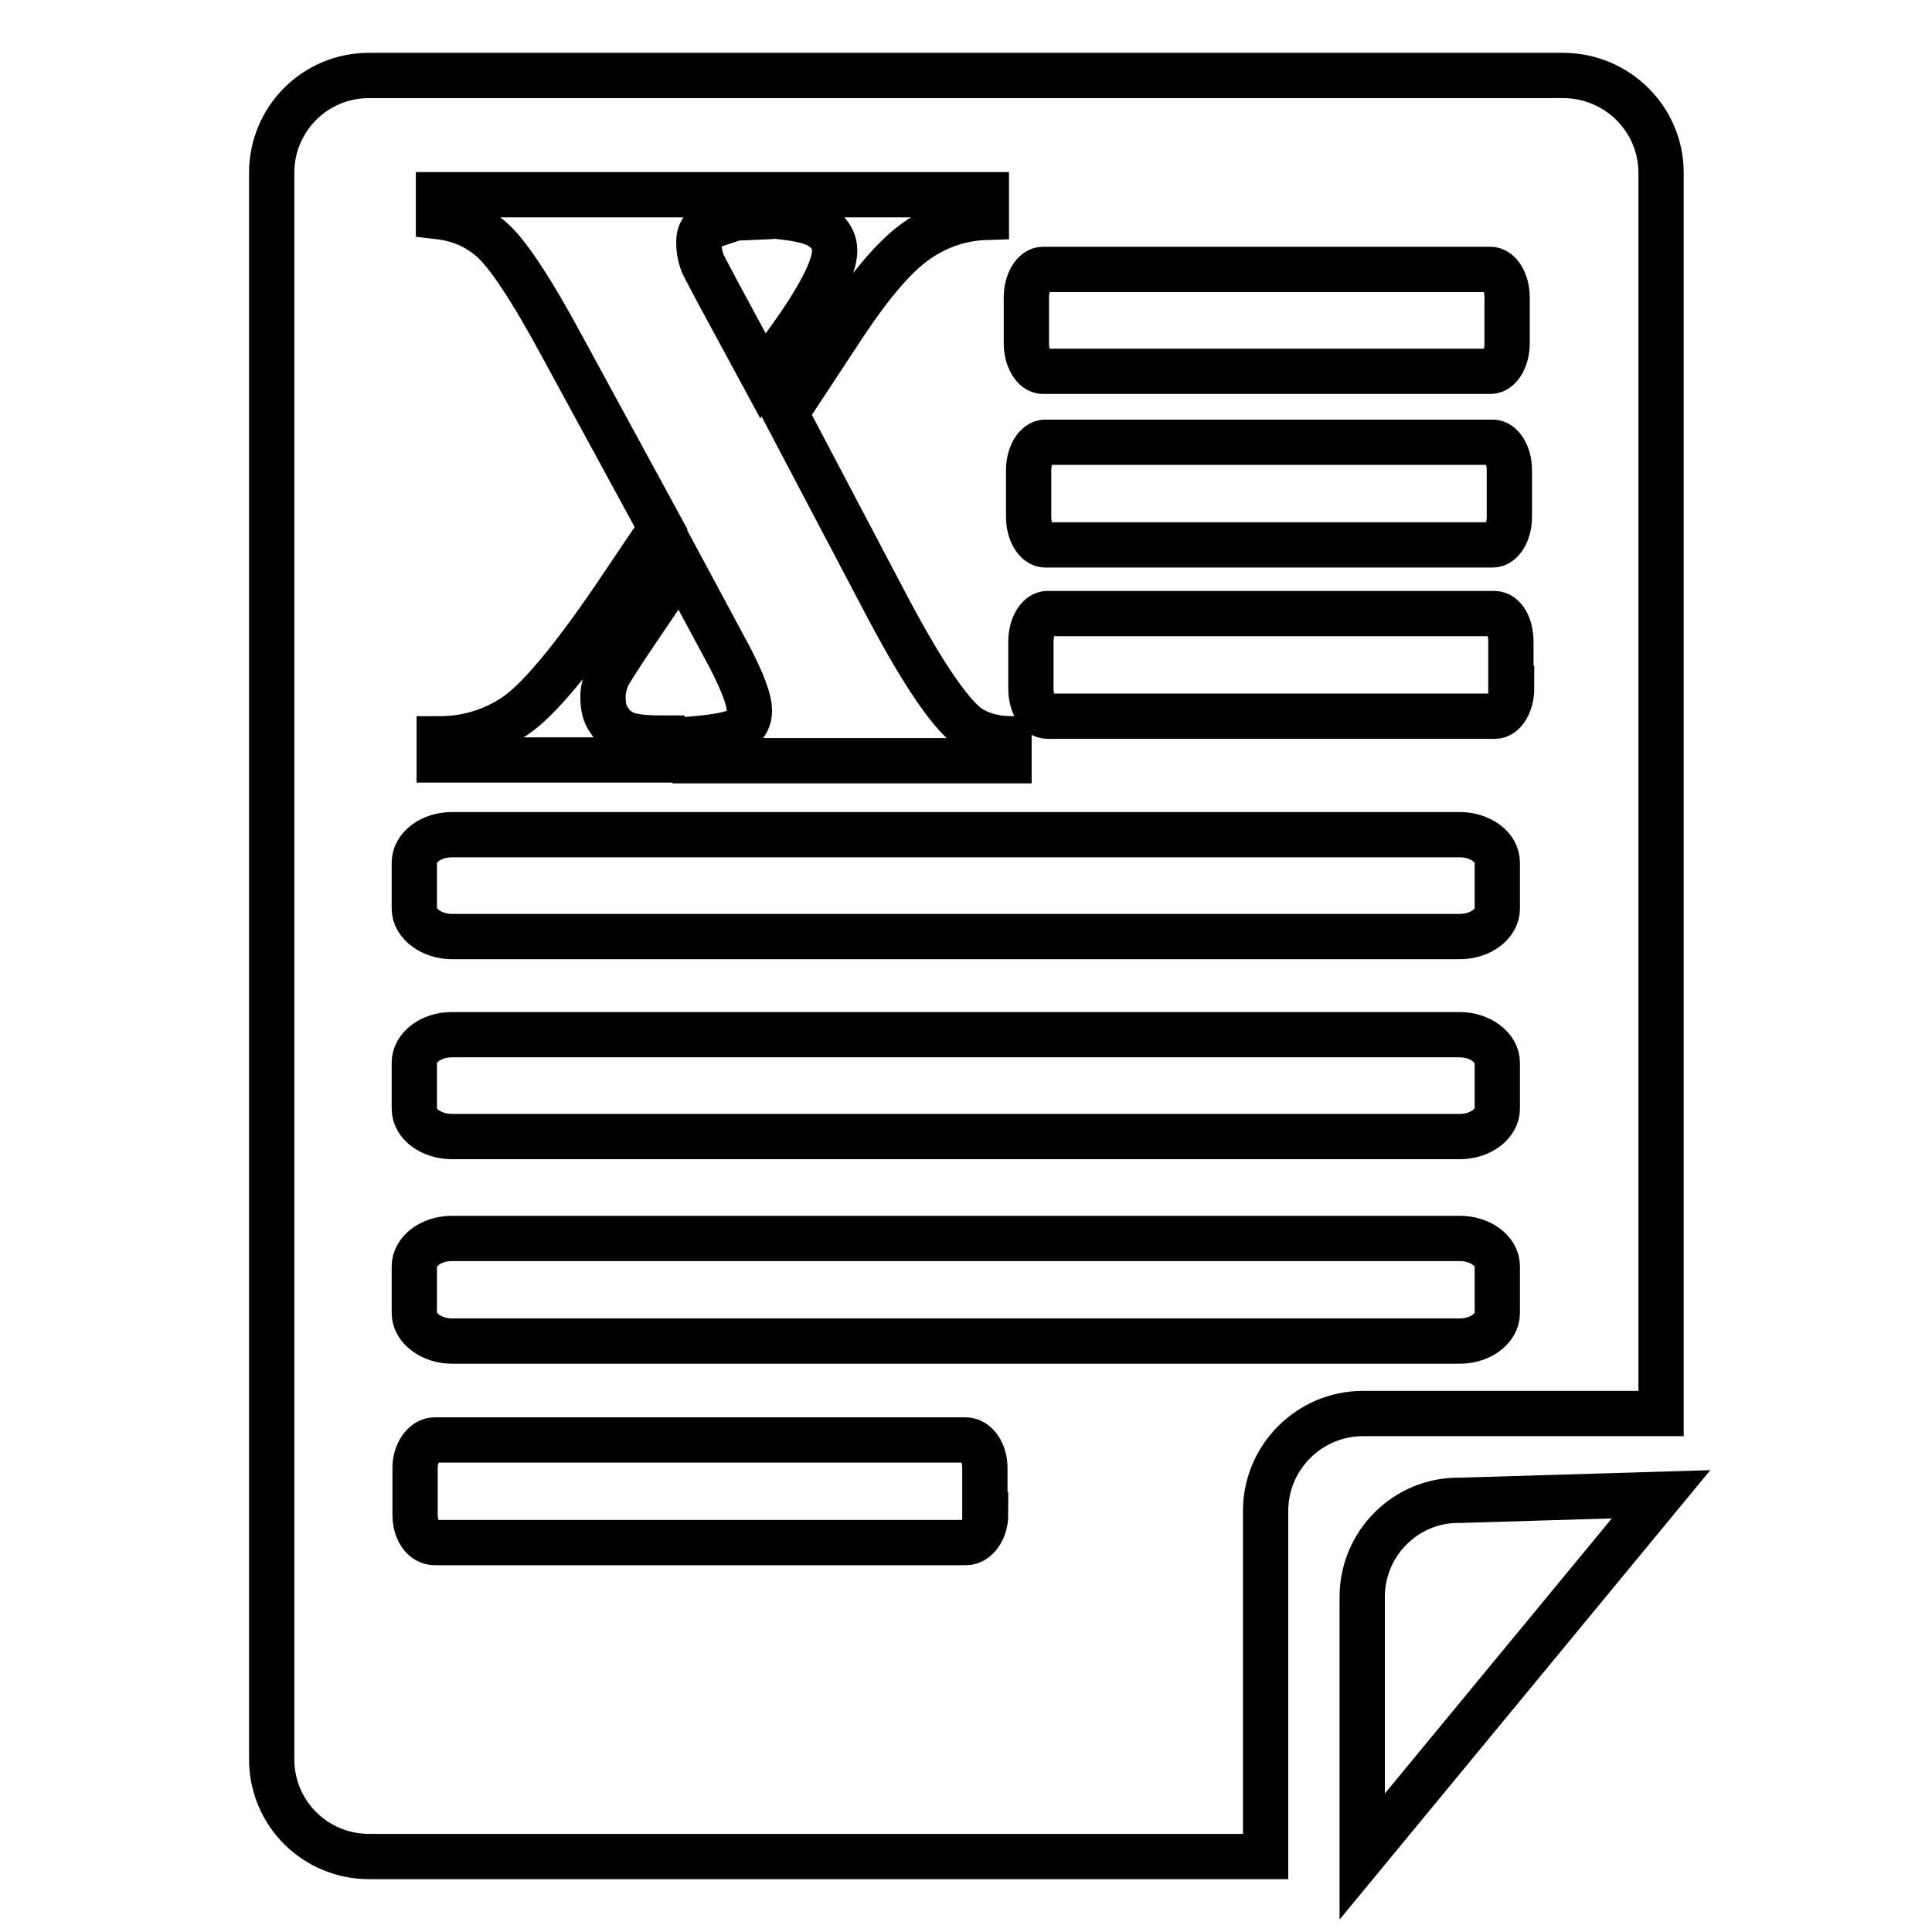 <?xml version="1.0" encoding="utf-8"?>
<!-- Svg Vector Icons : http://www.onlinewebfonts.com/icon -->
<!DOCTYPE svg PUBLIC "-//W3C//DTD SVG 1.1//EN" "http://www.w3.org/Graphics/SVG/1.1/DTD/svg11.dtd">
<svg version="1.1" xmlns="http://www.w3.org/2000/svg" xmlns:xlink="http://www.w3.org/1999/xlink" x="0px" y="0px" viewBox="0 0 256 256" enable-background="new 0 0 256 256" xml:space="preserve">
<g><g><g><path stroke-width="6" fill-opacity="0" stroke="#000000"  d="M180.5,211.6V246l39.6-48l-26.7,0.8C186.3,198.7,180.5,204.5,180.5,211.6z"/><path stroke-width="6" fill-opacity="0" stroke="#000000"  d="M207.1,10H48.9c-7.2,0-12.9,5.8-12.9,12.9v210.2c0,7.2,5.8,12.9,12.9,12.9h118.8v-45.8c0-7.1,5.8-12.9,12.9-12.9h39.5V22.9C220.1,15.8,214.3,10,207.1,10z M136,39.4c0-2,1-3.7,2.2-3.7h59.3c1.2,0,2.2,1.7,2.2,3.7v6.1c0,2-1,3.7-2.2,3.7h-59.3c-1.2,0-2.2-1.7-2.2-3.7V39.4z M200,62.3v6.2c0,2-1,3.7-2.2,3.7h-59.3c-1.2,0-2.2-1.7-2.2-3.7v-6.2c0-2,1-3.7,2.2-3.7h59.3C199,58.6,200,60.3,200,62.3z M58.2,97.9c3.6,0,7-1,10-3c3-2,7.4-7.2,13.2-15.7l6.2-9.2L74.6,46.1c-4.2-7.8-7.4-12.6-9.5-14.4c-2.1-1.8-4.4-2.7-7-3v-2.9h41.5v3l-2.2,0.1l-4.2,1.4c-0.4,0.4-0.6,1-0.6,1.8c0,0.8,0.1,1.6,0.4,2.5c0.1,0.4,0.9,1.8,2.2,4.3l5.9,10.9l3.1-4.3c4.3-5.9,6.4-10,6.4-12.3c0-1.1-0.5-2.1-1.4-2.8c-0.9-0.8-2.6-1.3-5-1.6v-3h26.5v3c-3.3,0.1-6.3,1.1-9.1,3c-2.8,1.9-6,5.6-9.6,11l-7.9,12l13,24.7c4.5,8.6,8.1,14.1,10.7,16.4c1.4,1.2,3.4,1.9,5.9,2v2.9H92.1v-2.9c3.3-0.3,5.2-0.7,6-1.3c0.8-0.6,1.2-1.4,1.2-2.4c0-1.5-0.9-3.8-2.6-7.1L90.2,75l-5.5,8.1c-2.5,3.7-3.9,5.9-4.2,6.5c-0.4,1-0.6,1.9-0.6,2.7c0,1.3,0.2,2.3,0.8,3.1c0.5,0.8,1.2,1.4,2.1,1.8c0.9,0.4,2.5,0.6,4.9,0.6v2.9H58.2V97.9z M130.6,200.7c0,2-1.2,3.7-2.6,3.7H57.6c-1.5,0-2.6-1.6-2.6-3.7v-6.2c0-2,1.2-3.7,2.6-3.7h70.3c1.5,0,2.6,1.7,2.6,3.7V200.7z M198.4,174c0,2-2.2,3.7-5,3.7H59.9c-2.7,0-5-1.7-5-3.7v-6.2c0-2,2.2-3.7,5-3.7h133.5c2.7,0,5,1.6,5,3.7L198.4,174L198.4,174z M198.4,146.9c0,2-2.2,3.7-5,3.7H59.9c-2.7,0-5-1.6-5-3.7v-6.1c0-2,2.2-3.7,5-3.7h133.5c2.7,0,5,1.7,5,3.7L198.4,146.9L198.4,146.9z M198.4,120.4c0,2-2.2,3.7-5,3.7H59.9c-2.7,0-5-1.7-5-3.7v-6.1c0-2,2.2-3.7,5-3.7h133.5c2.7,0,5,1.6,5,3.7L198.4,120.4L198.4,120.4z M200.3,91.2c0,2-1,3.7-2.2,3.7h-59.3c-1.3,0-2.2-1.7-2.2-3.7V85c0-2,1-3.7,2.2-3.7H198c1.3,0,2.2,1.7,2.2,3.7V91.2L200.3,91.2z"/><g></g><g></g><g></g><g></g><g></g><g></g><g></g><g></g><g></g><g></g><g></g><g></g><g></g><g></g><g></g></g><g></g><g></g><g></g><g></g><g></g><g></g><g></g><g></g><g></g><g></g><g></g><g></g><g></g><g></g><g></g></g></g>
</svg>